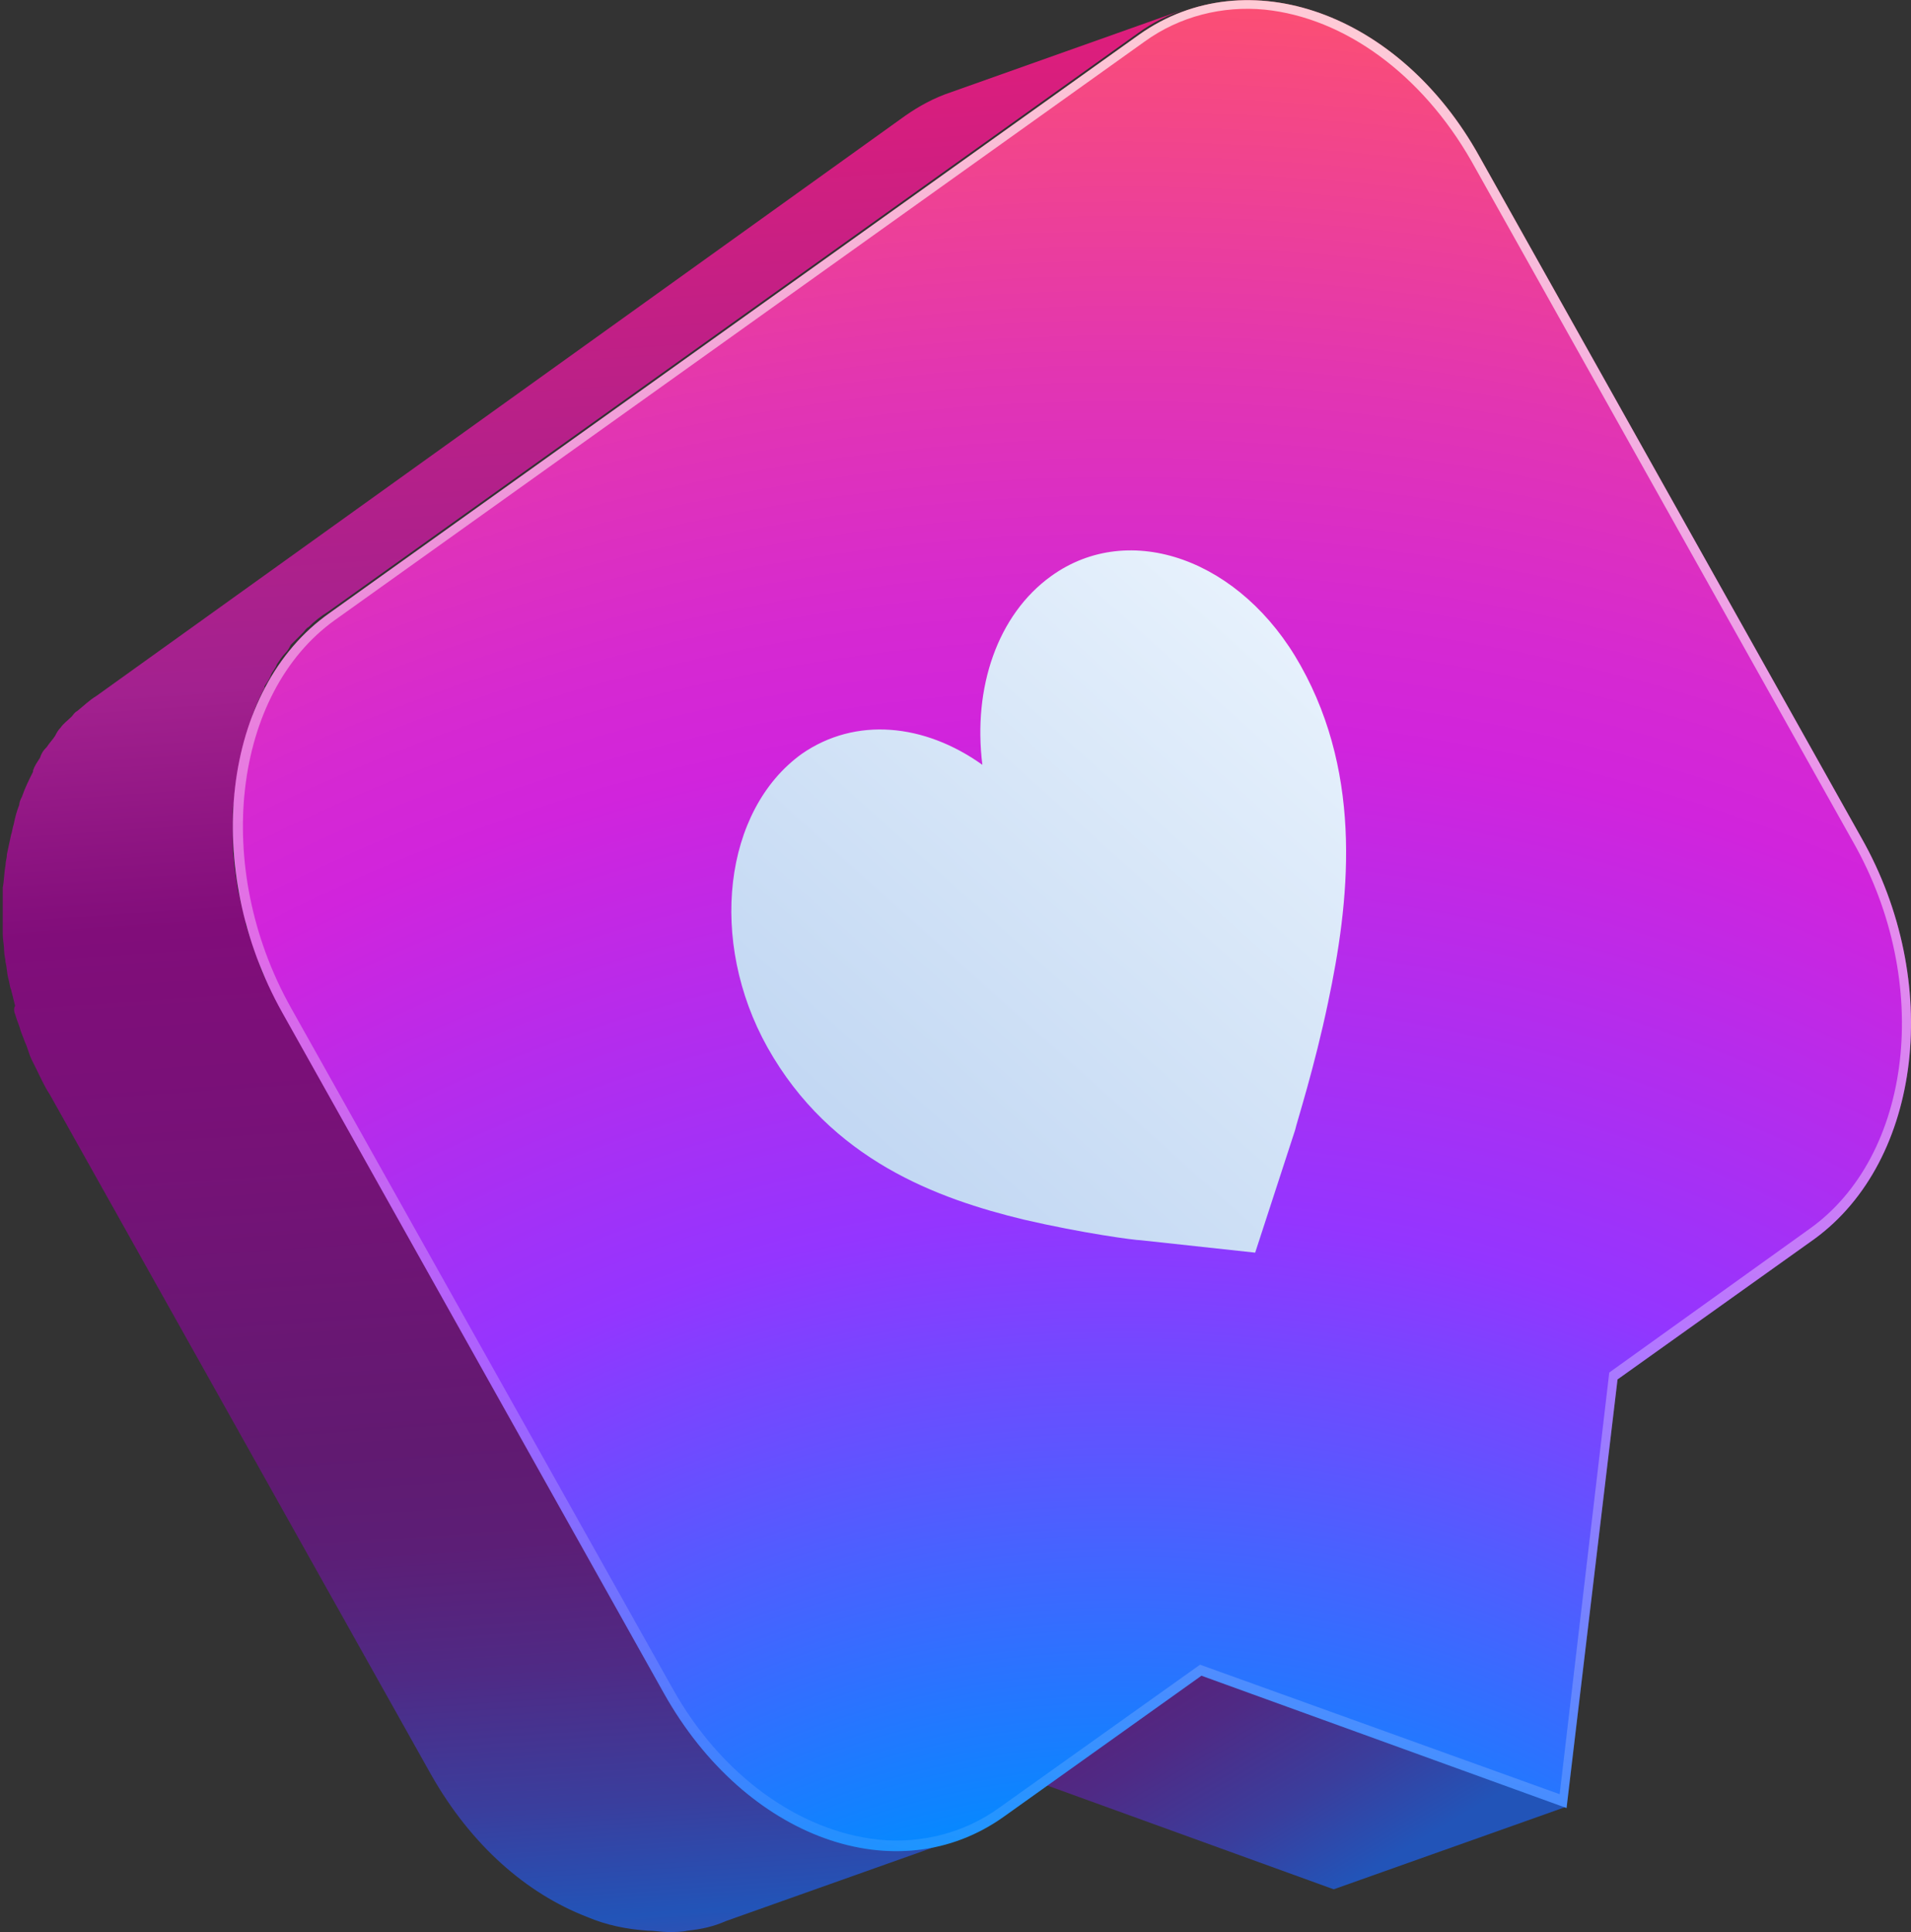 <?xml version="1.0" encoding="utf-8"?>
<!-- Generator: Adobe Illustrator 25.4.1, SVG Export Plug-In . SVG Version: 6.00 Build 0)  -->
<svg version="1.1" id="Layer_1" xmlns="http://www.w3.org/2000/svg" xmlns:xlink="http://www.w3.org/1999/xlink" x="0px" y="0px"
	 viewBox="0 0 138.7 140.2" style="enable-background:new 0 0 138.7 140.2;" xml:space="preserve">
<rect x="0" y="0" width="138.7" height="140.2" fill="#333333" stroke="none"/>
<style type="text/css">
	.st0{enable-background:new    ;}
	.st1{fill:url(#SVGID_1_);}
	.st2{fill:url(#SVGID_00000052101607201367279260000000713997805414832768_);}
	.st3{fill:url(#SVGID_00000082366055953718417570000010825212403753519774_);}
	.st4{opacity:0.7;fill:url(#SVGID_00000057861093431980415820000002770782140080367262_);}
	.st5{fill:url(#SVGID_00000087401905356977274930000007163256895225928846_);}
</style>
<g class="st0">
	
		<linearGradient id="SVGID_1_" gradientUnits="userSpaceOnUse" x1="-354.062" y1="35.625" x2="-314.291" y2="89.901" gradientTransform="matrix(0.995 9.580000e-02 -9.580000e-02 0.995 418.213 77.918)">
		<stop  offset="0" style="stop-color:#ED1D77"/>
		<stop  offset="1.451034e-02" style="stop-color:#E91D78"/>
		<stop  offset="0.226" style="stop-color:#B72089"/>
		<stop  offset="0.33" style="stop-color:#A3218F"/>
		<stop  offset="0.437" style="stop-color:#810D7A"/>
		<stop  offset="0.496" style="stop-color:#761277"/>
		<stop  offset="0.57" style="stop-color:#611A71"/>
		<stop  offset="0.663" style="stop-color:#5C1E76"/>
		<stop  offset="0.775" style="stop-color:#4F2A85"/>
		<stop  offset="0.897" style="stop-color:#3A3E9D"/>
		<stop  offset="1" style="stop-color:#2254B8"/>
	</linearGradient>
	<polygon class="st1" points="87.2,121.5 70.3,127.5 96.8,137.1 113.7,131.1 	"/>
	
		<linearGradient id="SVGID_00000096758234530069468420000007710953780961989822_" gradientUnits="userSpaceOnUse" x1="-384.117" y1="-46.526" x2="-357.613" y2="112.501" gradientTransform="matrix(0.995 9.580000e-02 -9.580000e-02 0.995 418.213 77.918)">
		<stop  offset="0" style="stop-color:#ED1D77"/>
		<stop  offset="1.451034e-02" style="stop-color:#E91D78"/>
		<stop  offset="0.226" style="stop-color:#B72089"/>
		<stop  offset="0.33" style="stop-color:#A3218F"/>
		<stop  offset="0.437" style="stop-color:#810D7A"/>
		<stop  offset="0.543" style="stop-color:#761277"/>
		<stop  offset="0.677" style="stop-color:#611A71"/>
		<stop  offset="0.724" style="stop-color:#5C1E76"/>
		<stop  offset="0.781" style="stop-color:#4F2A85"/>
		<stop  offset="0.843" style="stop-color:#3A3E9D"/>
		<stop  offset="0.895" style="stop-color:#2254B8"/>
		<stop  offset="0.905" style="stop-color:#2D51B4"/>
		<stop  offset="0.922" style="stop-color:#4C49AB"/>
		<stop  offset="0.945" style="stop-color:#7E3B9B"/>
		<stop  offset="0.972" style="stop-color:#C22985"/>
		<stop  offset="0.988" style="stop-color:#ED1D77"/>
	</linearGradient>
	<path style="fill:url(#SVGID_00000096758234530069468420000007710953780961989822_);" d="M17.3,55.9c0.1-0.5,0.2-0.9,0.3-1.4
		c0.1-0.3,0.1-0.5,0.2-0.8c0.1-0.5,0.3-0.9,0.4-1.4c0.1-0.2,0.1-0.4,0.2-0.6c0.2-0.6,0.5-1.2,0.8-1.8c0,0,0-0.1,0-0.1
		c0.2-0.3,0.4-0.6,0.5-0.9c0.1-0.2,0.3-0.4,0.4-0.7c0.2-0.3,0.4-0.6,0.6-0.8c0.2-0.2,0.3-0.4,0.4-0.6c0.3-0.3,0.6-0.6,0.9-0.9
		c0.1-0.1,0.2-0.3,0.4-0.4c0.4-0.4,0.9-0.8,1.4-1.1l58.8-42c1.1-0.8,2.2-1.3,3.3-1.7l-16.9,6c-1.2,0.4-2.3,1-3.3,1.7L7,50.5
		c-0.5,0.3-0.9,0.7-1.4,1.1c-0.2,0.1-0.3,0.3-0.4,0.4c-0.3,0.3-0.6,0.5-0.8,0.8c-0.2,0.2-0.3,0.4-0.4,0.6c-0.2,0.3-0.4,0.5-0.6,0.8
		C3.1,54.5,3,54.7,2.9,55c-0.2,0.3-0.4,0.6-0.5,0.9c0,0,0,0,0,0c0,0,0,0.1,0,0.1c-0.3,0.6-0.6,1.2-0.8,1.8c-0.1,0.2-0.2,0.4-0.2,0.6
		c-0.2,0.5-0.3,0.9-0.4,1.4c-0.1,0.3-0.1,0.5-0.2,0.8c-0.1,0.5-0.2,0.9-0.3,1.4c0,0.3-0.1,0.5-0.1,0.8c-0.1,0.5-0.1,1.1-0.2,1.6
		c0,0.2,0,0.3,0,0.5c0,0.1,0,0.1,0,0.2c0,0.2,0,0.5,0,0.7c0,0.4,0,0.8,0,1.2c0,0.3,0,0.5,0,0.8c0,0.4,0.1,0.8,0.1,1.2
		c0,0.3,0.1,0.6,0.1,0.8c0.1,0.4,0.1,0.8,0.2,1.2c0.1,0.3,0.1,0.6,0.2,0.8c0.1,0.4,0.2,0.8,0.3,1.2C1,73.1,1,73.4,1.1,73.6
		c0.1,0.4,0.3,0.8,0.4,1.2c0.1,0.3,0.2,0.5,0.3,0.8c0.2,0.4,0.3,0.9,0.5,1.3c0.1,0.2,0.2,0.4,0.3,0.6c0.3,0.6,0.6,1.3,1,1.9
		l27.7,49.4c2.9,5.1,6.9,8.6,11.3,10.3c1.4,0.6,2.9,0.9,4.4,1c0.5,0,1,0.1,1.5,0.1c0.5,0,1,0,1.4-0.1c1-0.1,1.9-0.3,2.8-0.7l16.9-6
		c-7.4,2.6-16.3-1.6-21.4-10.7L20.5,73.4c-0.3-0.6-0.7-1.3-1-1.9c-0.1-0.2-0.2-0.4-0.3-0.6c-0.2-0.4-0.4-0.9-0.5-1.3
		c-0.1-0.3-0.2-0.5-0.3-0.8c-0.1-0.4-0.3-0.8-0.4-1.2c-0.1-0.3-0.2-0.5-0.2-0.8c-0.1-0.4-0.2-0.8-0.3-1.2c-0.1-0.3-0.1-0.6-0.2-0.8
		c-0.1-0.4-0.1-0.8-0.2-1.2c0-0.3-0.1-0.6-0.1-0.8c0-0.4-0.1-0.8-0.1-1.2c0-0.3,0-0.5,0-0.8c0-0.4,0-0.8,0-1.2c0-0.2,0-0.5,0-0.7
		c0-0.2,0-0.4,0.1-0.7c0-0.5,0.1-1.1,0.2-1.6C17.2,56.4,17.2,56.2,17.3,55.9z"/>
	
		<radialGradient id="SVGID_00000008843448796844085180000005794401842533738168_" cx="-324.666" cy="141.307" r="191.447" gradientTransform="matrix(0.995 9.580000e-02 -9.580000e-02 0.995 418.213 77.918)" gradientUnits="userSpaceOnUse">
		<stop  offset="0.28" style="stop-color:#008CFF"/>
		<stop  offset="0.52" style="stop-color:#9435FF"/>
		<stop  offset="0.704" style="stop-color:#D124DC"/>
		<stop  offset="0.752" style="stop-color:#D629D1"/>
		<stop  offset="0.838" style="stop-color:#E235B2"/>
		<stop  offset="0.951" style="stop-color:#F64981"/>
		<stop  offset="0.996" style="stop-color:#FF526B"/>
	</radialGradient>
	<path style="fill:url(#SVGID_00000008843448796844085180000005794401842533738168_);" d="M135.1,60.8l-27.7-49.4
		C101.6,0.9,90.5-3,82.7,2.5l-58.8,42c-7.8,5.5-9.3,18.5-3.4,29l27.7,49.4c5.9,10.5,16.9,14.5,24.7,8.9l14.3-10.2l26.5,9.6l3.7-31.1
		l14.3-10.2C139.5,84.2,141,71.2,135.1,60.8z"/>
	
		<linearGradient id="SVGID_00000168795215233859752590000002839144478522769798_" gradientUnits="userSpaceOnUse" x1="289.978" y1="83.646" x2="239.735" y2="244.311" gradientTransform="matrix(0.999 -4.990000e-02 4.990000e-02 0.999 -196.187 -78.508)">
		<stop  offset="7.574820e-02" style="stop-color:#FFFFFF"/>
		<stop  offset="1" style="stop-color:#FFFFFF;stop-opacity:0"/>
	</linearGradient>
	<path style="opacity:0.7;fill:url(#SVGID_00000168795215233859752590000002839144478522769798_);" d="M135.1,60.8l-27.7-49.4
		C101.6,0.9,90.5-3,82.7,2.5l-58.8,42c-7.8,5.5-9.3,18.5-3.4,29l27.7,49.4c5.9,10.5,16.9,14.5,24.7,8.9l14.3-10.2l26.5,9.6l3.7-31.1
		l14.3-10.2C139.5,84.2,141,71.2,135.1,60.8z M131.3,89.2l-14.5,10.4l-3.6,30.6l-26.1-9.4l-14.6,10.4c-2.5,1.8-5.6,2.6-8.7,2.3
		c-5.8-0.6-11.5-4.7-15-11L21.1,73.1c-5.7-10.2-4.2-22.8,3.2-28.1L83.1,3c2.5-1.8,5.6-2.6,8.7-2.3c5.8,0.6,11.4,4.7,15,11l27.7,49.4
		C140.3,71.3,138.8,83.9,131.3,89.2z"/>
	
		<linearGradient id="SVGID_00000147927666777930652710000013759002710984582332_" gradientUnits="userSpaceOnUse" x1="-314.548" y1="-10.427" x2="-364.216" y2="57.09" gradientTransform="matrix(0.995 9.580000e-02 -9.580000e-02 0.995 418.213 77.918)">
		<stop  offset="0" style="stop-color:#F2F9FF"/>
		<stop  offset="0.795" style="stop-color:#C0D6F2"/>
		<stop  offset="0.999" style="stop-color:#B3CDEC"/>
	</linearGradient>
	<path style="fill:url(#SVGID_00000147927666777930652710000013759002710984582332_);" d="M94.4,48.3c-4.3-7.7-12.4-10.6-18.1-6.5
		c-3.9,2.8-5.7,8.1-5,13.7c-4.2-3-9.2-3.5-13.1-0.8c-5.7,4.1-6.8,13.6-2.5,21.3c4.6,8.2,12.4,11,18.6,12.5c4.3,1,8.1,1.5,8.5,1.5
		l8.3,0.9L94,82c0.1-0.5,1.4-4.5,2.4-9.3C97.9,65.6,99,56.5,94.4,48.3z"/>
</g>
</svg>
